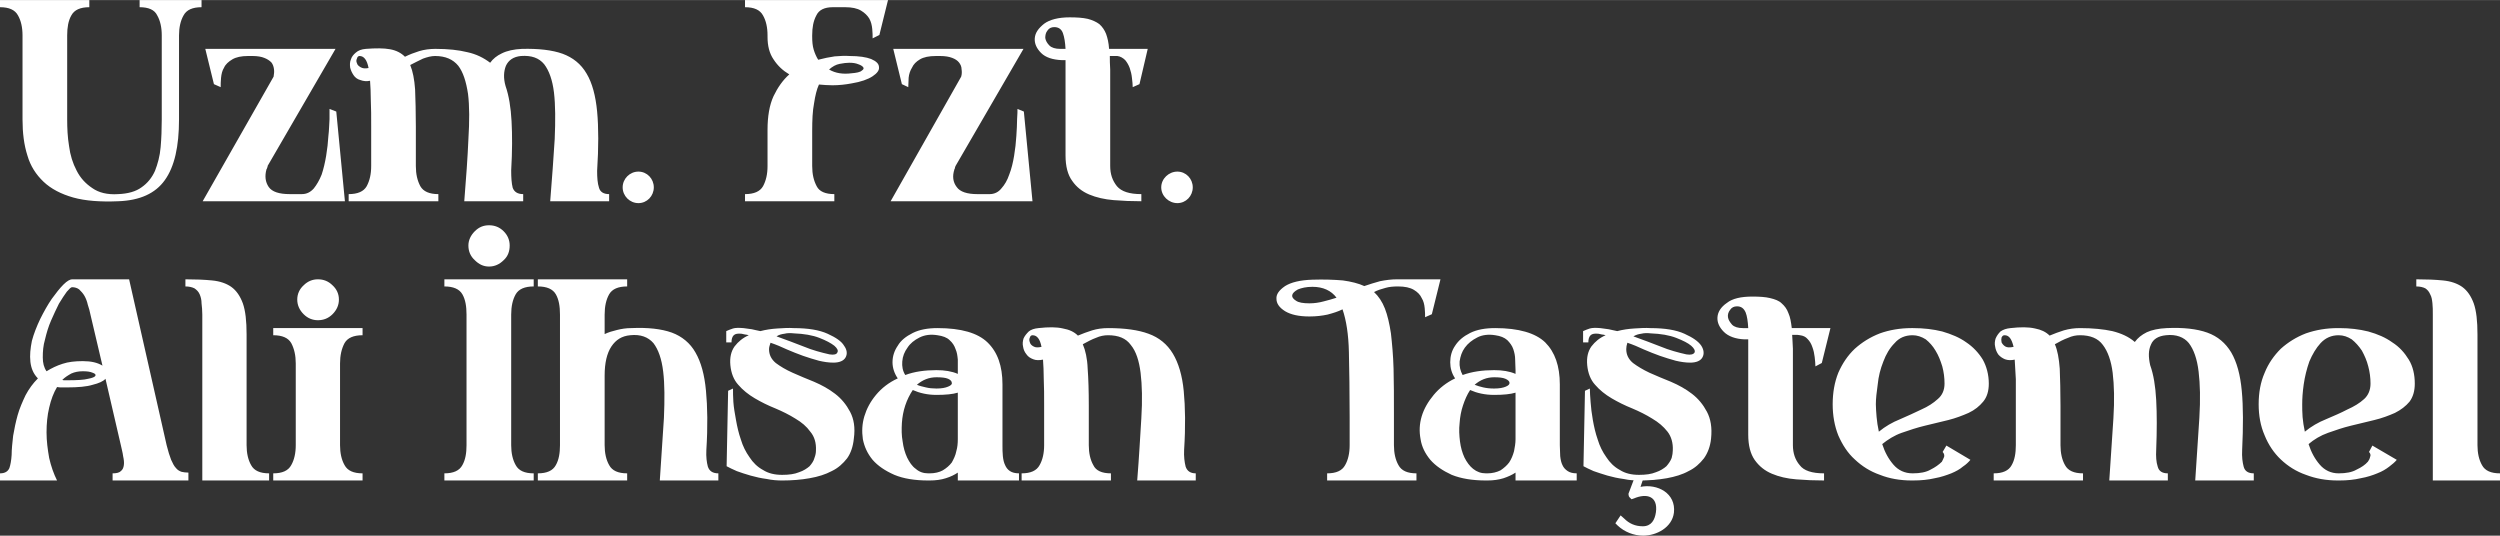 <?xml version="1.0" encoding="UTF-8"?>
<!DOCTYPE svg PUBLIC "-//W3C//DTD SVG 1.1//EN" "http://www.w3.org/Graphics/SVG/1.1/DTD/svg11.dtd">
<!-- Creator: CorelDRAW X7 -->
<svg xmlns="http://www.w3.org/2000/svg" xml:space="preserve" width="127mm" height="27.215mm" version="1.1" style="shape-rendering:geometricPrecision; text-rendering:geometricPrecision; image-rendering:optimizeQuality; fill-rule:evenodd; clip-rule:evenodd"
viewBox="0 0 6661 1427"
 xmlns:xlink="http://www.w3.org/1999/xlink">
 <rect x="0" y="0" width="6661" height="1427" fill="#333333" stroke="none"/>
 <defs>
  <style type="text/css">
   <![CDATA[
    .fil0 {fill:white}
   ]]>
  </style>
 </defs>
 <g id="Layer_x0020_1">
  <g id="_1461630872320">
   <path class="fil0" d="M315 536c-48,2 -88,-1 -120,-10 -32,-9 -59,-23 -79,-42 -20,-19 -35,-42 -43,-70 -9,-28 -13,-60 -13,-96l0 -224c0,-21 -4,-39 -12,-53 -8,-15 -24,-22 -48,-22l0 -19 238 0 0 19c-24,0 -40,7 -48,22 -8,14 -11,32 -11,53l0 224c0,23 1,47 5,71 3,24 10,46 20,65 10,20 24,35 42,47 17,12 40,18 69,16 26,-1 47,-7 62,-18 16,-11 28,-26 36,-44 7,-18 13,-39 15,-63 2,-23 3,-48 3,-74l0 -224c0,-21 -4,-39 -12,-53 -7,-15 -23,-22 -47,-22l0 -19 165 0 0 19c-24,0 -40,7 -48,22 -8,14 -12,32 -12,53l0 224c0,72 -12,126 -38,162 -25,35 -66,54 -124,56zm225 0l189 -332c1,-7 2,-13 1,-20 -1,-7 -3,-13 -7,-18 -5,-5 -11,-9 -19,-12 -7,-3 -18,-5 -31,-5l-12 0c-18,0 -32,3 -42,9 -10,6 -18,13 -22,22 -5,8 -7,17 -8,27 -1,10 -1,18 -1,25l-18 -8 -23 -94 347 0 -181 312c0,1 0,1 0,1 0,0 0,1 0,1l-2 5c0,0 0,1 0,1 -1,0 -1,1 -1,1 -5,18 -3,34 6,47 9,13 28,19 56,19l32 0c13,0 23,-5 32,-15 8,-10 15,-22 21,-37 5,-15 9,-32 12,-50 3,-18 5,-36 6,-53 2,-16 2,-32 3,-45 0,-13 0,-22 0,-27l18 7 23 239 -379 0zm848 -387c-20,2 -33,11 -40,26 -6,15 -7,33 -1,54 9,26 14,57 16,94 2,36 2,80 -1,131 0,19 1,34 4,46 4,11 13,17 28,17l0 19 -157 0c5,-62 9,-117 11,-165 3,-48 3,-89 -1,-121 -5,-33 -13,-58 -26,-75 -14,-17 -34,-26 -62,-26 -10,0 -21,3 -32,7 -11,5 -22,11 -34,17 7,17 11,38 13,65 1,27 2,60 2,99l0 105c0,22 4,39 12,54 8,14 24,21 48,21l0 19 -239 0 0 -19c24,0 40,-7 48,-21 8,-15 12,-32 12,-54l0 -105c0,-27 0,-50 -1,-70 0,-20 -1,-38 -2,-52 -10,2 -18,1 -26,-2 -8,-2 -14,-7 -18,-13 -4,-6 -7,-12 -9,-20 -1,-8 -1,-15 2,-22 2,-7 7,-13 13,-18 7,-6 15,-9 27,-10 26,-2 48,-2 64,1 17,3 30,10 40,20 12,-6 25,-11 38,-15 13,-4 28,-6 43,-6 34,0 62,3 86,9 23,5 43,15 60,28 7,-10 18,-19 31,-25 14,-7 32,-11 54,-12 44,-1 80,3 108,13 27,10 49,27 64,53 15,25 24,59 28,101 4,43 4,95 0,158 0,18 1,33 5,45 3,11 12,17 27,17l0 19 -157 0c5,-62 9,-118 12,-166 2,-49 2,-90 -2,-124 -4,-33 -13,-58 -26,-75 -14,-17 -34,-24 -62,-22zm-406 32c-4,-21 -12,-32 -24,-32 -3,0 -6,2 -7,7 -2,4 -2,8 0,12 1,5 5,8 10,11 5,3 12,4 21,2zm1361 -88l-18 9c0,-7 0,-16 -1,-25 -1,-10 -3,-19 -8,-28 -5,-8 -12,-15 -22,-21 -10,-6 -24,-9 -42,-9l-33 0c-22,0 -37,7 -44,22 -8,15 -11,32 -11,53l0 3c0,14 1,25 4,35 3,10 7,19 12,27 15,-4 30,-7 44,-9 14,-1 27,-2 39,-1 26,0 45,3 58,8 14,6 21,13 21,22 1,8 -5,16 -17,24 -12,8 -31,15 -56,19 -16,3 -33,5 -51,5 -12,0 -24,-1 -36,-2 -6,13 -10,30 -13,50 -4,20 -5,45 -5,74l0 93c0,22 4,39 12,54 7,14 23,21 47,21l0 19 -238 0 0 -19c24,0 40,-7 48,-21 8,-15 12,-32 12,-54l0 -96c0,-36 5,-66 16,-90 11,-23 25,-43 42,-58 -17,-10 -31,-23 -42,-40 -11,-16 -16,-36 -16,-60l0 -4c0,-21 -4,-39 -12,-53 -8,-15 -24,-22 -48,-22l0 -19 381 0 -23 93zm-134 92c17,10 37,13 60,10 13,-1 23,-3 27,-7 5,-3 6,-6 4,-9 -2,-3 -7,-6 -13,-8 -7,-3 -15,-4 -24,-4 -7,0 -16,1 -26,3 -10,2 -19,7 -28,15zm164 351l188 -332c2,-7 2,-13 1,-20 0,-7 -3,-13 -7,-18 -4,-5 -10,-9 -18,-12 -8,-3 -18,-5 -32,-5l-11 0c-19,0 -33,3 -43,9 -10,6 -17,13 -21,22 -5,8 -8,17 -9,27 0,10 -1,18 -1,25l-17 -8 -23 -94 347 0 -181 312c0,1 0,1 0,1 -1,0 -1,1 -1,1l-1 5c0,0 0,1 -1,1 0,0 0,1 0,1 -6,18 -4,34 6,47 9,13 28,19 55,19l33 0c12,0 23,-5 31,-15 9,-10 16,-22 21,-37 6,-15 10,-32 13,-50 3,-18 5,-36 6,-53 1,-16 2,-32 2,-45 1,-13 1,-22 1,-27l17 7 23 239 -378 0zm668 0c-25,0 -50,-1 -74,-3 -24,-2 -46,-7 -65,-15 -19,-8 -34,-20 -45,-36 -12,-16 -18,-39 -18,-68l0 -254 -10 0c-24,-1 -43,-7 -55,-19 -12,-12 -18,-25 -17,-39 1,-15 10,-27 25,-39 15,-11 38,-17 68,-17 19,0 35,1 48,4 12,3 23,8 31,14 8,7 14,16 18,26 4,11 7,24 8,40l103 0 -22 94 -18 8c0,-7 -1,-15 -2,-24 -1,-10 -3,-18 -6,-27 -3,-8 -7,-15 -12,-21 -6,-6 -13,-10 -21,-11 -4,0 -7,0 -10,0 -4,0 -7,0 -10,0 0,10 0,22 1,36 0,15 0,30 0,46 0,17 0,34 0,52 0,18 0,36 0,54l0 105c0,22 6,39 18,54 12,14 33,21 65,21l0 19zm-202 -406c-1,-17 -3,-31 -7,-42 -4,-11 -12,-16 -23,-16 -8,0 -14,3 -18,9 -5,6 -6,13 -6,20 1,7 5,14 11,20 6,6 16,9 29,9l14 0zm-1138 327c-23,0 -42,19 -42,42 0,23 19,42 42,42 23,0 41,-19 41,-42 0,-23 -18,-42 -41,-42zm1436 0c-23,0 -43,19 -43,42 0,23 20,42 43,42 23,0 41,-19 41,-42 0,-23 -18,-42 -41,-42z"/>
   <g>
    <path class="fil0" d="M1248 654c0,-14 6,-27 17,-38 11,-11 23,-16 38,-16 15,0 28,5 39,16 11,11 16,24 16,38 0,16 -5,29 -16,39 -11,11 -24,17 -39,17 -15,0 -27,-6 -38,-17 -11,-10 -17,-23 -17,-39z"/>
    <g>
     <path class="fil0" d="M0 1261c13,0 21,-5 25,-14 3,-9 5,-20 6,-35 0,-15 2,-33 4,-51 3,-18 7,-37 12,-55 5,-18 13,-36 21,-53 9,-17 20,-32 33,-45 -12,-12 -18,-27 -20,-44 -2,-18 0,-36 4,-56 5,-19 13,-39 22,-58 10,-20 20,-38 31,-54 11,-15 21,-28 31,-38 10,-10 18,-14 23,-14l152 0 100 442c4,16 8,29 12,39 4,9 8,17 13,22 4,5 9,8 15,10 5,1 11,2 18,2l0 21 -202 0 0 -19c11,0 18,-2 22,-6 5,-4 7,-9 8,-16 1,-7 0,-15 -2,-24 -1,-9 -4,-19 -6,-29l-41 -177c-6,7 -18,12 -34,16 -16,5 -39,7 -68,7 -5,0 -10,0 -14,0 -4,0 -8,0 -13,-1 -9,15 -16,33 -21,55 -5,21 -7,43 -7,66 0,23 3,45 7,68 5,22 12,42 21,60l-152 0 0 -19zm241 -423c-2,-9 -4,-18 -7,-26 -2,-9 -5,-17 -9,-24 -4,-7 -9,-12 -14,-17 -5,-4 -12,-6 -19,-6 -3,0 -7,4 -14,12 -6,8 -13,19 -21,32 -7,14 -14,29 -21,45 -7,16 -12,33 -16,50 -5,17 -6,32 -6,48 0,15 3,27 10,37 13,-8 27,-15 43,-20 15,-5 33,-7 53,-7l1 0c22,0 39,4 52,12l-32 -136zm-75 174c2,1 4,1 6,1 2,0 5,0 7,0 26,0 45,-1 56,-4 11,-2 18,-5 19,-8 2,-3 -1,-6 -7,-8 -7,-3 -15,-4 -26,-4l-1 0c-11,0 -21,2 -30,6 -9,5 -17,10 -24,17zm328 -268c27,0 51,1 71,3 21,2 38,8 51,17 14,10 24,25 31,44 7,20 10,47 10,83l0 295c0,21 4,39 12,53 8,15 24,22 48,22l0 19 -178 0 0 -442c0,-11 -1,-21 -2,-30 0,-9 -2,-17 -5,-24 -3,-7 -8,-12 -14,-16 -6,-3 -14,-5 -24,-5l0 -19zm298 54c0,-15 6,-28 17,-38 11,-11 24,-16 38,-16 15,0 28,5 39,16 11,10 17,23 17,38 0,15 -6,28 -17,39 -11,11 -24,16 -39,16 -14,0 -27,-5 -38,-16 -11,-11 -17,-24 -17,-39zm-64 463c24,0 40,-7 48,-22 8,-14 12,-32 12,-53l0 -218c0,-21 -4,-39 -12,-54 -8,-14 -24,-21 -48,-21l0 -19 238 0 0 19c-24,0 -40,7 -48,21 -8,15 -12,33 -12,54l0 218c0,21 4,39 12,53 8,15 24,22 48,22l0 19 -238 0 0 -19zm456 0c24,0 40,-7 48,-22 8,-14 11,-32 11,-53l0 -348c0,-22 -3,-40 -11,-54 -8,-14 -24,-21 -48,-21l0 -19 238 0 0 19c-24,0 -40,7 -48,21 -8,14 -12,32 -12,54l0 348c0,21 4,39 12,53 8,15 24,22 48,22l0 19 -238 0 0 -19zm495 -368c-22,2 -38,12 -50,30 -12,18 -18,44 -18,77l0 186c0,21 4,39 12,53 8,15 24,22 48,22l0 19 -238 0 0 -19c24,0 40,-7 48,-22 8,-14 11,-32 11,-53l0 -348c0,-22 -3,-40 -11,-54 -8,-14 -24,-21 -48,-21l0 -19 238 0 0 19c-24,0 -40,7 -48,21 -8,14 -12,32 -12,54l0 52c10,-5 21,-8 33,-11 12,-3 24,-5 38,-5 44,-2 80,2 108,12 27,10 49,28 63,53 15,26 24,59 28,102 4,42 5,95 1,158 -1,18 1,33 4,44 4,12 13,18 28,18l0 19 -156 0c4,-62 8,-118 11,-167 2,-49 2,-90 -2,-123 -4,-34 -13,-59 -26,-76 -14,-16 -34,-24 -62,-21zm541 73c-12,0 -25,-2 -38,-5 -14,-4 -28,-8 -42,-13 -14,-5 -29,-11 -43,-17 -15,-7 -29,-13 -44,-18 -2,6 -4,12 -4,17 0,15 6,27 18,37 12,9 27,18 45,26 18,8 37,16 57,24 21,9 39,19 56,32 17,13 30,29 40,48 10,19 14,42 10,71 -2,21 -8,39 -18,53 -11,14 -24,26 -41,34 -17,9 -36,15 -59,19 -22,4 -47,6 -73,6 -13,0 -27,-1 -41,-4 -15,-2 -29,-5 -43,-9 -14,-4 -26,-8 -37,-12 -11,-5 -20,-9 -27,-13l4 -201 13 -6c0,10 0,22 1,36 1,15 4,31 7,48 3,17 7,35 13,52 5,17 13,33 23,47 9,14 21,26 36,34 14,9 31,13 51,13 18,0 33,-2 45,-7 12,-4 21,-10 28,-16 6,-7 11,-14 13,-22 3,-8 4,-14 4,-20 1,-20 -4,-37 -15,-50 -10,-14 -23,-25 -40,-35 -16,-10 -34,-19 -53,-27 -20,-8 -38,-17 -55,-27 -17,-10 -32,-22 -44,-36 -12,-13 -19,-31 -21,-52 -2,-21 2,-37 11,-50 10,-13 22,-23 38,-30 -4,-1 -7,-2 -10,-2 -3,-1 -6,-1 -9,-2 -10,-1 -17,0 -21,4 -4,4 -6,10 -6,19l-14 0 0 -30c5,-2 11,-5 18,-7 6,-2 16,-2 28,-1 7,1 15,2 22,3 7,2 15,3 23,5 15,-4 30,-6 45,-7 16,-1 30,-2 44,-1 38,0 68,5 90,15 22,10 37,20 44,32 8,11 9,22 4,31 -5,9 -16,14 -33,14zm-151 -70c25,9 49,18 72,27 24,10 47,16 69,21 12,2 19,0 21,-5 3,-5 0,-11 -8,-18 -9,-7 -22,-14 -40,-21 -18,-7 -41,-11 -68,-12 -9,-1 -17,-1 -25,1 -8,1 -15,3 -21,7zm483 363c-9,6 -19,11 -32,15 -12,4 -27,6 -43,6l-4 0c-36,0 -66,-5 -90,-15 -25,-11 -44,-24 -58,-40 -14,-17 -22,-35 -26,-55 -3,-21 -2,-41 4,-61 6,-20 16,-39 31,-57 15,-18 34,-33 58,-44 -9,-13 -14,-28 -14,-43 0,-16 5,-31 14,-44 8,-14 22,-25 40,-34 18,-9 40,-13 66,-13 63,0 107,13 133,38 27,26 40,63 40,112l0 162c0,10 0,20 1,29 1,10 3,18 6,24 3,7 7,12 13,16 6,4 14,6 24,6l0 19 -163 0 0 -21zm0 -273c0,-9 0,-18 0,-28 -1,-10 -2,-19 -6,-28 -3,-9 -8,-17 -16,-24 -7,-7 -18,-11 -32,-13 -18,-3 -34,-1 -48,6 -14,7 -25,16 -32,27 -8,11 -13,23 -14,37 -1,13 1,25 8,36 24,-9 52,-13 83,-13 22,0 41,3 57,10l0 -10zm-109 39c7,3 15,5 24,7 8,2 18,3 28,3 14,0 24,-2 31,-5 7,-3 11,-6 10,-10 0,-4 -3,-8 -10,-11 -7,-3 -17,-4 -31,-4 -20,0 -37,7 -52,20zm-11 14c-8,12 -15,26 -20,41 -5,15 -8,31 -9,47 -1,17 -1,33 2,49 2,16 6,30 12,43 6,12 13,23 23,30 9,8 20,12 33,12l4 0c14,0 26,-3 35,-8 10,-6 18,-13 24,-21 5,-9 10,-19 12,-30 3,-10 4,-21 4,-32l0 -124c-13,4 -32,6 -57,6 -24,0 -45,-5 -63,-13zm520 -146c-10,0 -21,2 -32,7 -11,4 -22,10 -35,17 7,16 12,38 13,65 2,27 3,60 3,99l0 105c0,21 4,39 12,53 7,15 23,22 47,22l0 19 -238 0 0 -19c24,0 40,-7 48,-22 8,-14 12,-32 12,-53l0 -105c0,-27 0,-51 -1,-71 0,-20 -1,-37 -2,-52 -10,2 -19,2 -26,-1 -8,-3 -14,-7 -18,-13 -5,-6 -8,-13 -9,-20 -2,-8 -1,-15 1,-22 3,-7 8,-13 14,-19 6,-5 15,-8 26,-9 27,-3 48,-3 65,1 17,3 30,9 40,19 12,-5 25,-10 38,-14 13,-4 27,-6 43,-6 44,0 80,5 107,15 28,10 50,28 65,53 15,25 25,58 29,100 4,42 5,94 1,156 -1,18 1,33 4,45 4,12 13,18 27,18l0 19 -156 0c5,-62 8,-118 11,-166 3,-48 2,-88 -2,-121 -4,-32 -12,-57 -26,-74 -13,-18 -33,-26 -61,-26zm-177 31c-4,-21 -12,-31 -24,-31 -3,0 -6,2 -7,6 -2,4 -2,8 0,13 1,4 4,8 10,11 5,3 12,3 21,1zm714 -81c-29,0 -50,-5 -65,-14 -16,-10 -23,-21 -23,-33 -1,-12 7,-23 23,-34 16,-10 40,-16 73,-17 31,-1 58,0 81,2 22,3 42,8 57,15 14,-5 28,-9 42,-13 15,-3 30,-5 46,-5l115 0 -23 93 -18 8c0,-7 0,-15 -1,-24 -1,-10 -3,-19 -8,-27 -4,-9 -11,-16 -21,-22 -10,-6 -24,-9 -42,-9 -13,0 -24,1 -34,4 -11,3 -21,6 -30,11 12,11 22,26 29,44 7,18 12,40 16,66 3,27 6,58 7,94 1,36 1,78 1,125l0 79c0,21 4,39 12,53 8,15 24,22 48,22l0 19 -238 0 0 -19c24,0 40,-7 48,-22 8,-14 12,-32 12,-53l0 -75c0,-68 -1,-125 -2,-173 -1,-47 -7,-85 -17,-114 -12,6 -25,10 -40,14 -14,3 -30,5 -48,5zm72 -50c-14,-19 -36,-29 -64,-29 -17,0 -29,3 -39,7 -9,5 -14,10 -15,15 -1,5 2,10 10,15 7,5 19,7 36,7 13,0 26,-2 37,-5 12,-3 23,-6 35,-10zm477 466c-9,6 -20,11 -32,15 -13,4 -27,6 -43,6l-4 0c-36,0 -66,-5 -91,-15 -24,-11 -43,-24 -57,-40 -14,-17 -23,-35 -26,-55 -4,-21 -3,-41 3,-61 6,-20 17,-39 32,-57 15,-18 34,-33 57,-44 -9,-13 -13,-28 -13,-43 0,-16 4,-31 13,-44 9,-14 22,-25 40,-34 18,-9 40,-13 67,-13 62,0 107,13 133,38 26,26 39,63 39,112l0 162c0,10 1,20 1,29 1,10 3,18 6,24 3,7 8,12 14,16 6,4 14,6 24,6l0 19 -163 0 0 -21zm0 -273c0,-9 -1,-18 -1,-28 0,-10 -2,-19 -5,-28 -3,-9 -9,-17 -16,-24 -8,-7 -18,-11 -32,-13 -18,-3 -35,-1 -48,6 -14,7 -25,16 -33,27 -8,11 -12,23 -14,37 -1,13 2,25 8,36 25,-9 53,-13 84,-13 22,0 41,3 57,10l0 -10zm-109 39c7,3 15,5 23,7 9,2 18,3 29,3 14,0 24,-2 31,-5 7,-3 10,-6 10,-10 0,-4 -4,-8 -11,-11 -7,-3 -17,-4 -30,-4 -20,0 -37,7 -52,20zm-12 14c-8,12 -14,26 -19,41 -5,15 -8,31 -9,47 -2,17 -1,33 1,49 2,16 6,30 12,43 6,12 14,23 23,30 10,8 21,12 34,12l4 0c13,0 25,-3 35,-8 9,-6 17,-13 23,-21 6,-9 10,-19 13,-30 2,-10 4,-21 4,-32l0 -124c-13,4 -32,6 -57,6 -25,0 -46,-5 -64,-13zm586 -73c-12,0 -25,-2 -38,-5 -14,-4 -28,-8 -42,-13 -14,-5 -29,-11 -43,-17 -15,-7 -29,-13 -44,-18 -2,6 -3,12 -3,17 0,15 6,27 18,37 12,9 27,18 44,26 18,8 37,16 57,24 21,9 39,19 56,32 17,13 30,29 40,48 10,19 14,42 11,71 -2,21 -9,39 -19,53 -11,14 -24,26 -41,34 -16,9 -36,15 -58,19 -23,4 -47,6 -74,6 -13,0 -27,-1 -41,-4 -15,-2 -29,-5 -43,-9 -13,-4 -26,-8 -37,-12 -11,-5 -20,-9 -27,-13l4 -201 13 -6c0,10 1,22 2,36 1,15 3,31 6,48 3,17 7,35 13,52 5,17 13,33 23,47 9,14 21,26 36,34 14,9 31,13 51,13 18,0 33,-2 45,-7 12,-4 21,-10 28,-16 6,-7 11,-14 14,-22 2,-8 3,-14 3,-20 1,-20 -4,-37 -14,-50 -11,-14 -24,-25 -41,-35 -16,-10 -34,-19 -53,-27 -20,-8 -38,-17 -55,-27 -17,-10 -32,-22 -44,-36 -12,-13 -19,-31 -21,-52 -2,-21 2,-37 11,-50 10,-13 22,-23 38,-30 -3,-1 -7,-2 -10,-2 -3,-1 -6,-1 -9,-2 -10,-1 -17,0 -21,4 -4,4 -6,10 -6,19l-14 0 0 -30c5,-2 11,-5 18,-7 7,-2 16,-2 28,-1 8,1 15,2 22,3 8,2 15,3 23,5 15,-4 30,-6 45,-7 16,-1 30,-2 44,-1 38,0 68,5 90,15 22,10 37,20 45,32 7,11 8,22 3,31 -5,9 -16,14 -33,14zm-151 -70c25,9 49,18 72,27 24,10 47,16 69,21 12,2 19,0 22,-5 2,-5 -1,-11 -9,-18 -8,-7 -22,-14 -40,-21 -18,-7 -41,-11 -68,-12 -9,-1 -17,-1 -25,1 -8,1 -14,3 -21,7zm508 384c-25,0 -50,-1 -74,-3 -25,-2 -46,-7 -65,-15 -19,-8 -34,-20 -46,-37 -11,-16 -17,-38 -17,-67l0 -254 -10 0c-24,-1 -43,-8 -55,-20 -12,-12 -18,-25 -17,-39 1,-14 9,-27 25,-38 15,-12 38,-17 68,-17 19,0 35,1 47,4 13,3 24,7 31,14 8,7 14,15 18,26 5,11 7,24 9,40l103 0 -23 93 -17 9c0,-7 -1,-16 -2,-25 -1,-9 -3,-18 -6,-26 -3,-9 -7,-16 -13,-22 -5,-6 -12,-9 -20,-10 -4,-1 -8,-1 -11,-1 -3,0 -6,0 -10,0 1,10 1,23 2,37 0,14 0,30 0,46 0,16 0,33 0,52 0,18 0,36 0,54l0 105c0,21 6,39 18,53 11,15 33,22 65,22l0 19zm-202 -406c-1,-18 -3,-32 -7,-42 -5,-11 -12,-16 -23,-16 -8,0 -14,3 -18,9 -5,6 -7,13 -6,20 1,7 5,13 11,20 6,6 16,9 29,9l14 0zm592 351c-5,6 -11,12 -20,18 -8,7 -19,13 -31,18 -13,5 -27,10 -44,13 -17,4 -36,6 -58,6l-4 0c-30,0 -59,-5 -84,-15 -26,-9 -48,-23 -67,-41 -19,-17 -33,-39 -44,-64 -10,-25 -15,-53 -15,-83 0,-31 5,-59 15,-84 11,-25 25,-46 44,-64 19,-17 41,-31 67,-41 25,-9 54,-14 84,-14l4 0c28,0 54,3 78,9 24,7 46,16 64,29 18,12 33,28 44,46 10,18 16,40 16,64 0,20 -5,36 -15,48 -10,12 -22,22 -39,30 -16,7 -34,14 -54,19 -21,5 -41,10 -62,15 -21,5 -42,12 -62,19 -20,7 -37,18 -52,30 7,22 17,40 30,55 13,15 30,23 51,23 20,0 36,-3 48,-10 12,-6 22,-13 30,-21 2,-4 4,-8 6,-13 1,-4 0,-9 -4,-13l10 -17 64 38zm-244 -75c17,-14 36,-25 56,-33 20,-9 39,-17 57,-26 18,-8 32,-17 44,-28 12,-10 18,-24 18,-41 0,-16 -2,-31 -6,-46 -5,-16 -10,-29 -18,-42 -7,-12 -16,-22 -26,-30 -11,-7 -23,-11 -35,-11 -20,0 -36,7 -48,21 -13,13 -23,30 -30,49 -8,20 -13,40 -15,61 -3,21 -5,38 -5,53 0,10 1,21 2,34 1,12 3,25 6,39zm765 -257c-20,2 -34,10 -40,25 -7,15 -7,33 -2,55 9,25 14,56 16,93 2,37 2,81 0,132 -1,18 0,33 4,45 3,12 12,18 27,18l0 19 -156 0c4,-62 8,-118 11,-166 3,-48 2,-88 -2,-121 -4,-32 -13,-57 -26,-74 -13,-18 -34,-26 -61,-26 -11,0 -21,2 -32,7 -11,4 -23,10 -35,17 7,16 11,38 13,65 1,27 2,60 2,99l0 105c0,21 4,39 12,53 8,15 24,22 48,22l0 19 -238 0 0 -19c24,0 40,-7 48,-22 8,-14 11,-32 11,-53l0 -105c0,-27 0,-51 0,-71 -1,-20 -2,-37 -3,-52 -9,2 -18,2 -26,-1 -7,-3 -13,-7 -18,-13 -4,-6 -7,-13 -8,-20 -2,-8 -1,-15 1,-22 3,-7 7,-13 13,-19 7,-5 16,-8 27,-9 26,-3 48,-3 65,1 16,3 29,9 39,19 12,-5 25,-10 38,-14 14,-4 28,-6 43,-6 34,0 63,3 86,8 24,6 44,15 60,29 8,-11 18,-19 32,-26 13,-6 31,-10 53,-11 44,-2 80,2 108,12 28,10 49,28 64,53 15,26 24,59 28,102 4,42 4,95 1,158 -1,18 1,33 4,44 3,12 12,18 27,18l0 19 -156 0c4,-62 8,-118 11,-167 3,-49 2,-90 -2,-123 -4,-34 -13,-59 -26,-76 -13,-16 -34,-24 -61,-21zm-406 31c-5,-21 -12,-31 -24,-31 -4,0 -6,2 -8,6 -1,4 -1,8 0,13 2,4 5,8 10,11 5,3 12,3 22,1zm1021 301c-5,6 -12,12 -20,18 -9,7 -19,13 -32,18 -12,5 -27,10 -44,13 -17,4 -36,6 -57,6l-4 0c-31,0 -59,-5 -85,-15 -26,-9 -48,-23 -67,-41 -18,-17 -33,-39 -43,-64 -11,-25 -16,-53 -16,-83 0,-31 5,-59 16,-84 10,-25 25,-46 43,-64 19,-17 41,-31 67,-41 26,-9 54,-14 85,-14l4 0c27,0 53,3 77,9 25,7 46,16 64,29 19,12 33,28 44,46 11,18 16,40 16,64 0,20 -5,36 -14,48 -10,12 -23,22 -39,30 -16,7 -34,14 -55,19 -20,5 -41,10 -62,15 -21,5 -41,12 -61,19 -20,7 -38,18 -52,30 7,22 17,40 30,55 13,15 30,23 50,23 20,0 36,-3 48,-10 13,-6 23,-13 30,-21 3,-4 5,-8 6,-13 2,-4 1,-9 -3,-13l9 -17 65 38zm-245 -75c17,-14 36,-25 56,-33 21,-9 40,-17 57,-26 18,-8 33,-17 45,-28 11,-10 17,-24 17,-41 0,-16 -2,-31 -6,-46 -4,-16 -10,-29 -17,-42 -8,-12 -17,-22 -27,-30 -11,-7 -22,-11 -35,-11 -19,0 -35,7 -48,21 -12,13 -22,30 -30,49 -7,20 -12,40 -15,61 -3,21 -4,38 -4,53 0,10 0,21 1,34 1,12 3,25 6,39zm297 -406c27,0 51,1 71,3 21,2 38,8 51,17 14,10 24,25 31,44 7,20 10,47 10,83l0 295c0,21 4,39 12,53 8,15 24,22 48,22l0 19 -179 0 0 -442c0,-11 0,-21 -1,-30 -1,-9 -2,-17 -6,-24 -3,-7 -7,-12 -13,-16 -6,-3 -14,-5 -24,-5l0 -19z"/>
     <path class="fil0" d="M4328 1275l91 0c-13,2 -28,4 -42,4l-6 18c45,-9 95,17 89,69 -5,39 -46,61 -82,61 -25,0 -50,-10 -68,-27l-6 -6 14 -21 9 8c14,14 30,21 50,21 23,0 32,-17 35,-37 6,-43 -24,-52 -59,-37l-6 2 -5 -5c-2,-2 -3,-5 -3,-8l0 -2 14 -37c-9,-1 -17,-2 -25,-3z"/>
    </g>
   </g>
  </g>
 </g>
</svg>
